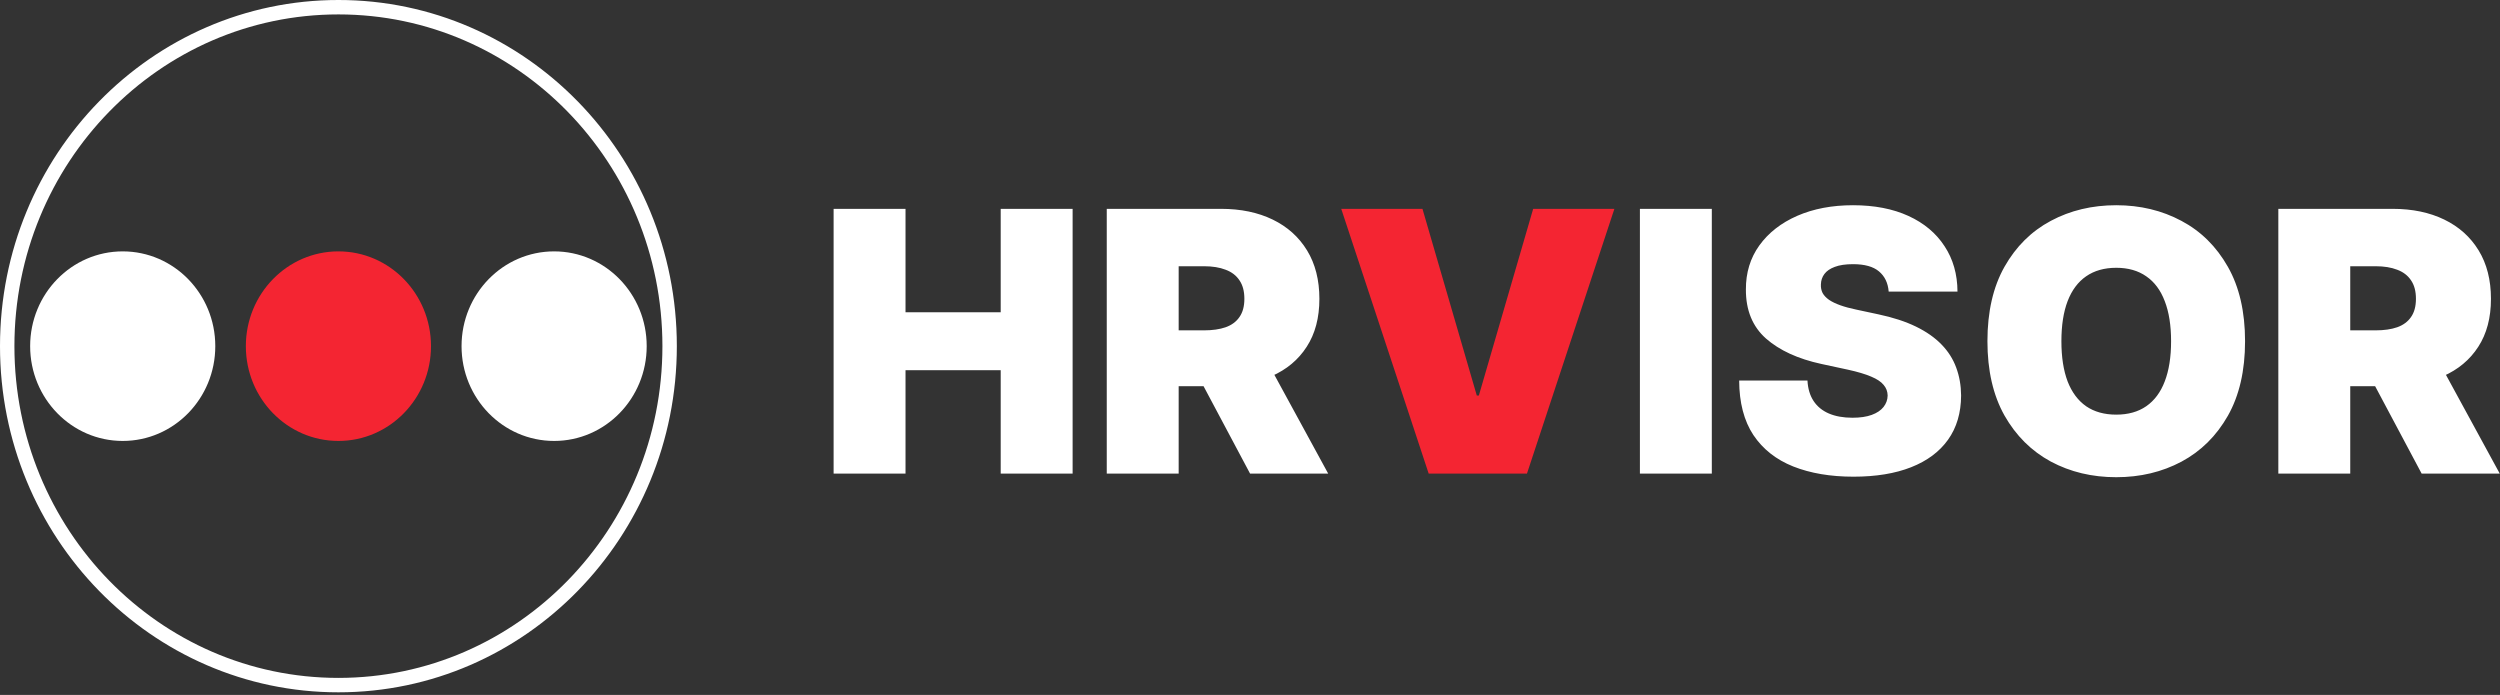 <?xml version="1.0" encoding="UTF-8"?> <svg xmlns="http://www.w3.org/2000/svg" width="867" height="241" viewBox="0 0 867 241" fill="none"><rect x="0" y="0" width="867" height="241" fill="#333333" stroke="none"/> <path d="M117.363 237.596C180.855 237.596 232.227 184.912 232.227 120.048C232.227 55.184 180.855 2.5 117.363 2.5C53.87 2.5 2.5 55.184 2.5 120.048C2.5 184.912 53.87 237.596 117.363 237.596Z" stroke="white" stroke-width="5"></path> <path d="M42.558 152.918C60.289 152.918 74.662 138.202 74.662 120.047C74.662 101.893 60.289 87.177 42.558 87.177C24.828 87.177 10.455 101.893 10.455 120.047C10.455 138.202 24.828 152.918 42.558 152.918Z" fill="white"></path> <path d="M192.169 152.918C209.901 152.918 224.274 138.202 224.274 120.047C224.274 101.893 209.901 87.177 192.169 87.177C174.44 87.177 160.066 101.893 160.066 120.047C160.066 138.202 174.44 152.918 192.169 152.918Z" fill="white"></path> <path d="M117.364 152.918C135.095 152.918 149.468 138.202 149.468 120.047C149.468 101.893 135.095 87.177 117.364 87.177C99.634 87.177 85.261 101.893 85.261 120.047C85.261 138.202 99.634 152.918 117.364 152.918Z" fill="#F42532"></path> <path d="M289.096 164.238V72.427H314.034V108.291H347.044V72.427H371.984V164.238H347.044V128.374H314.034V164.238H289.096ZM383.824 164.238V72.427H423.474C430.292 72.427 436.258 73.667 441.372 76.148C446.484 78.628 450.461 82.2 453.302 86.862C456.142 91.524 457.563 97.113 457.563 103.628C457.563 110.204 456.098 115.747 453.167 120.26C450.268 124.773 446.185 128.18 440.922 130.481C435.69 132.783 429.574 133.933 422.577 133.933H398.896V114.567H417.554C420.484 114.567 422.981 114.208 425.044 113.491C427.139 112.744 428.738 111.563 429.843 109.949C430.98 108.336 431.549 106.229 431.549 103.628C431.549 100.998 430.98 98.862 429.843 97.218C428.738 95.544 427.139 94.319 425.044 93.542C422.981 92.735 420.484 92.331 417.554 92.331H408.762V164.238H383.824ZM437.648 122.098L460.614 164.238H433.522L411.095 122.098H437.648ZM593.658 72.427V164.238H568.72V72.427H593.658ZM654.995 101.118C654.756 98.129 653.634 95.798 651.631 94.124C649.656 92.451 646.652 91.614 642.615 91.614C640.044 91.614 637.936 91.928 636.291 92.555C634.675 93.153 633.48 93.975 632.702 95.021C631.925 96.067 631.522 97.263 631.492 98.607C631.431 99.713 631.627 100.715 632.074 101.611C632.553 102.478 633.301 103.27 634.316 103.987C635.333 104.674 636.634 105.302 638.22 105.87C639.804 106.438 641.689 106.946 643.87 107.394L651.406 109.008C656.489 110.084 660.84 111.503 664.459 113.267C668.077 115.03 671.037 117.107 673.34 119.498C675.641 121.859 677.332 124.519 678.408 127.478C679.513 130.437 680.082 133.664 680.112 137.161C680.082 143.198 678.572 148.309 675.582 152.493C672.592 156.677 668.316 159.86 662.755 162.042C657.222 164.223 650.568 165.314 642.794 165.314C634.81 165.314 627.843 164.134 621.892 161.773C615.971 159.412 611.368 155.78 608.077 150.879C604.819 145.948 603.174 139.642 603.144 131.961H626.828C626.977 134.77 627.679 137.131 628.935 139.044C630.191 140.957 631.954 142.406 634.228 143.392C636.531 144.379 639.266 144.872 642.435 144.872C645.097 144.872 647.324 144.543 649.118 143.886C650.913 143.228 652.274 142.317 653.201 141.151C654.127 139.985 654.606 138.655 654.636 137.161C654.606 135.756 654.142 134.531 653.245 133.485C652.377 132.409 650.942 131.453 648.94 130.616C646.935 129.749 644.229 128.942 640.821 128.195L631.671 126.223C623.537 124.459 617.123 121.516 612.429 117.391C607.764 113.237 605.447 107.573 605.476 100.401C605.447 94.573 607.002 89.477 610.141 85.114C613.311 80.72 617.692 77.298 623.283 74.848C628.906 72.397 635.348 71.172 642.615 71.172C650.03 71.172 656.445 72.412 661.857 74.892C667.27 77.373 671.441 80.87 674.372 85.383C677.332 89.866 678.826 95.111 678.855 101.118H654.995ZM778.586 118.333C778.586 128.554 776.598 137.176 772.621 144.199C768.643 151.193 763.277 156.498 756.52 160.114C749.761 163.7 742.226 165.494 733.914 165.494C725.541 165.494 717.975 163.685 711.218 160.069C704.49 156.423 699.136 151.103 695.161 144.11C691.213 137.086 689.24 128.494 689.24 118.333C689.24 108.111 691.213 99.504 695.161 92.511C699.136 85.487 704.49 80.182 711.218 76.596C717.975 72.98 725.541 71.172 733.914 71.172C742.226 71.172 749.761 72.98 756.52 76.596C763.277 80.182 768.643 85.487 772.621 92.511C776.598 99.504 778.586 108.111 778.586 118.333ZM752.931 118.333C752.931 112.833 752.198 108.201 750.733 104.435C749.298 100.64 747.159 97.77 744.319 95.828C741.508 93.856 738.04 92.869 733.914 92.869C729.787 92.869 726.304 93.856 723.463 95.828C720.652 97.77 718.513 100.64 717.048 104.435C715.613 108.201 714.895 112.833 714.895 118.333C714.895 123.832 715.613 128.479 717.048 132.275C718.513 136.04 720.652 138.909 723.463 140.882C726.304 142.825 729.787 143.796 733.914 143.796C738.04 143.796 741.508 142.825 744.319 140.882C747.159 138.909 749.298 136.04 750.733 132.275C752.198 128.479 752.931 123.832 752.931 118.333ZM790.125 164.238V72.427H829.776C836.594 72.427 842.559 73.667 847.671 76.148C852.785 78.628 856.762 82.2 859.603 86.862C862.444 91.524 863.864 97.113 863.864 103.628C863.864 110.204 862.398 115.747 859.468 120.26C856.567 124.773 852.486 128.18 847.223 130.481C841.989 132.783 835.875 133.933 828.878 133.933H805.195V114.567H823.855C826.786 114.567 829.282 114.208 831.345 113.491C833.438 112.744 835.037 111.563 836.144 109.949C837.281 108.336 837.848 106.229 837.848 103.628C837.848 100.998 837.281 98.862 836.144 97.218C835.037 95.544 833.438 94.319 831.345 93.542C829.282 92.735 826.786 92.331 823.855 92.331H815.064V164.238H790.125ZM843.948 122.098L866.913 164.238H839.823L817.396 122.098H843.948Z" fill="white"></path> <path d="M493.311 72.427L512.15 137.161H512.866L531.705 72.427H559.872L529.551 164.238H495.465L465.144 72.427H493.311Z" fill="#F42532"></path> </svg> 